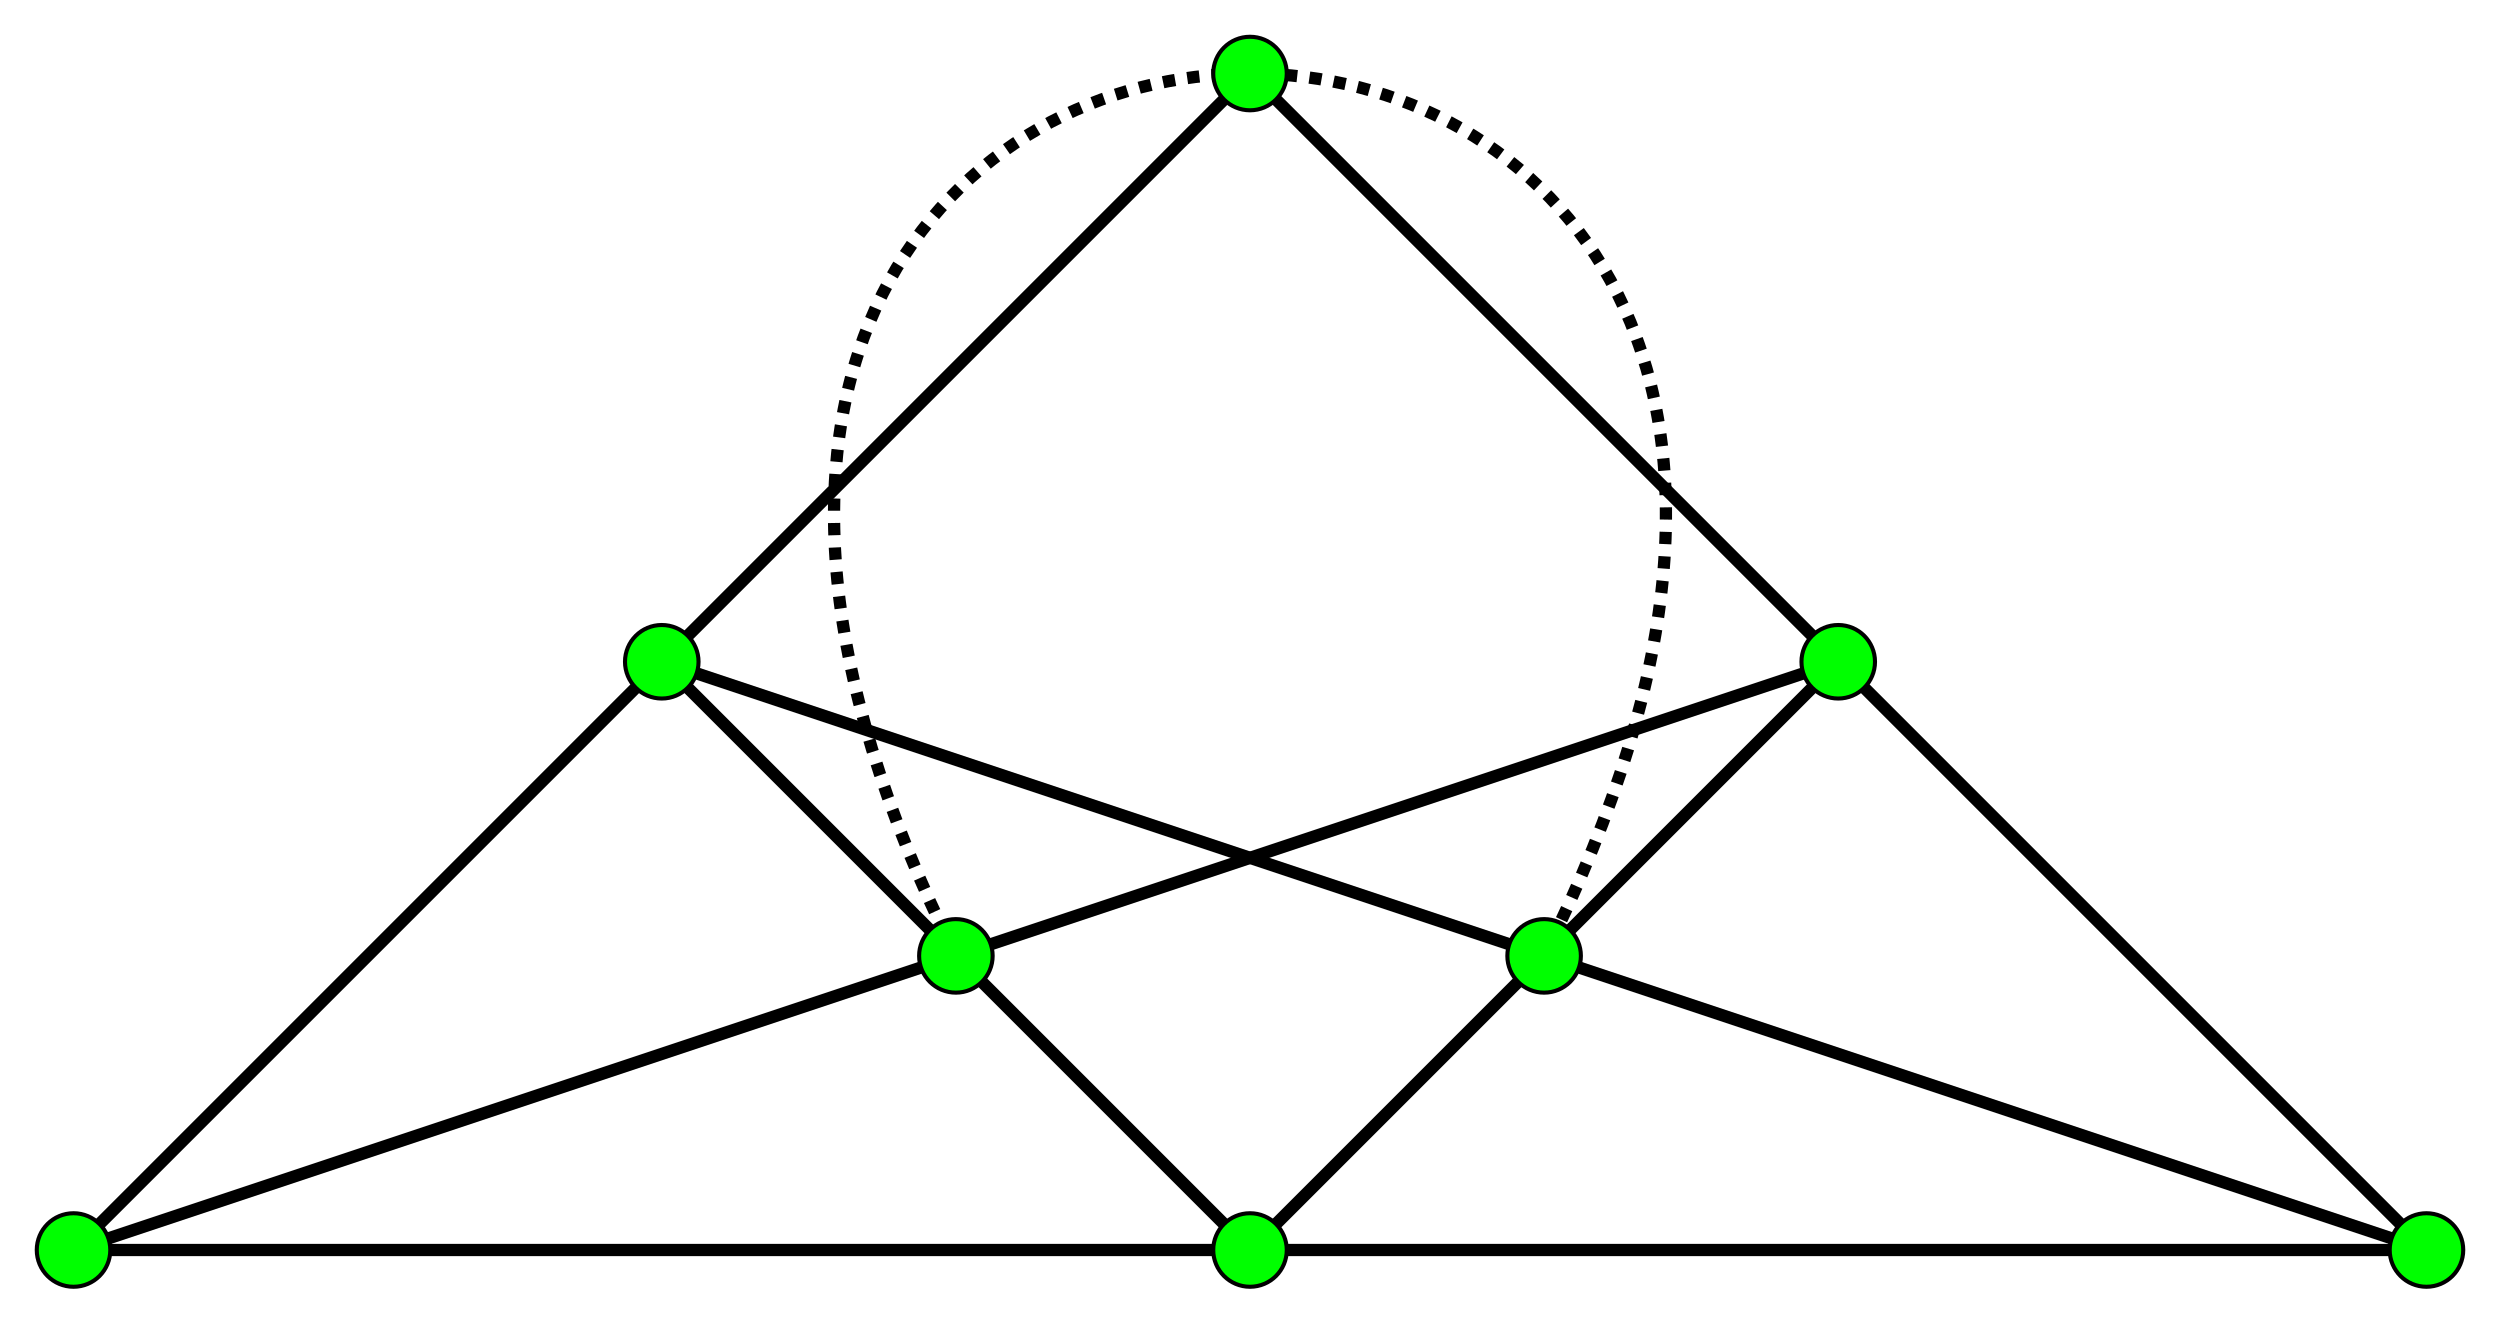 <?xml version="1.0" encoding="utf-8"?>
<!DOCTYPE svg PUBLIC "-//W3C//DTD SVG 1.1//EN" "http://www.w3.org/Graphics/SVG/1.1/DTD/svg11.dtd">
<svg  version="1.1" id="Layer_1" xmlns="http://www.w3.org/2000/svg" xmlns:xlink="http://www.w3.org/1999/xlink" width="612" height="324" viewBox="0 0 612 324"
	 overflow="visible" enable-background="new 0 0 612 324" xml:space="preserve">
<path fill="none" stroke="#000000" stroke-width="3" stroke-dasharray="3" d="M234,234c-72-144,0-216,72-216s144,72,72,216"/>
<line fill="none" stroke="#000000" stroke-width="3" x1="594" y1="306" x2="306" y2="18"/>
<line fill="none" stroke="#000000" stroke-width="3" x1="306" y1="18" x2="18" y2="306"/>
<line fill="none" stroke="#000000" stroke-width="3" x1="594" y1="306" x2="18" y2="306"/>
<line fill="none" stroke="#000000" stroke-width="3" x1="450" y1="162" x2="306" y2="306"/>
<line fill="none" stroke="#000000" stroke-width="3" x1="306" y1="306" x2="162" y2="162"/>
<line fill="none" stroke="#000000" stroke-width="3" x1="594" y1="306" x2="162" y2="162"/>
<line fill="none" stroke="#000000" stroke-width="3" x1="18" y1="306" x2="450" y2="162"/>
<circle fill="#00FF00" stroke="#000000" cx="18" cy="306" r="9"/>
<circle fill="#00FF00" stroke="#000000" cx="162" cy="162" r="9"/>
<circle fill="#00FF00" stroke="#000000" cx="306" cy="18" r="9"/>
<circle fill="#00FF00" stroke="#000000" cx="450" cy="162" r="9"/>
<circle fill="#00FF00" stroke="#000000" cx="594" cy="306" r="9"/>
<circle fill="#00FF00" stroke="#000000" cx="306" cy="306" r="9"/>
<circle fill="#00FF00" stroke="#000000" cx="378" cy="234" r="9"/>
<circle fill="#00FF00" stroke="#000000" cx="234" cy="234" r="9"/>
<rect fill="none" width="612" height="324"/>
</svg>
